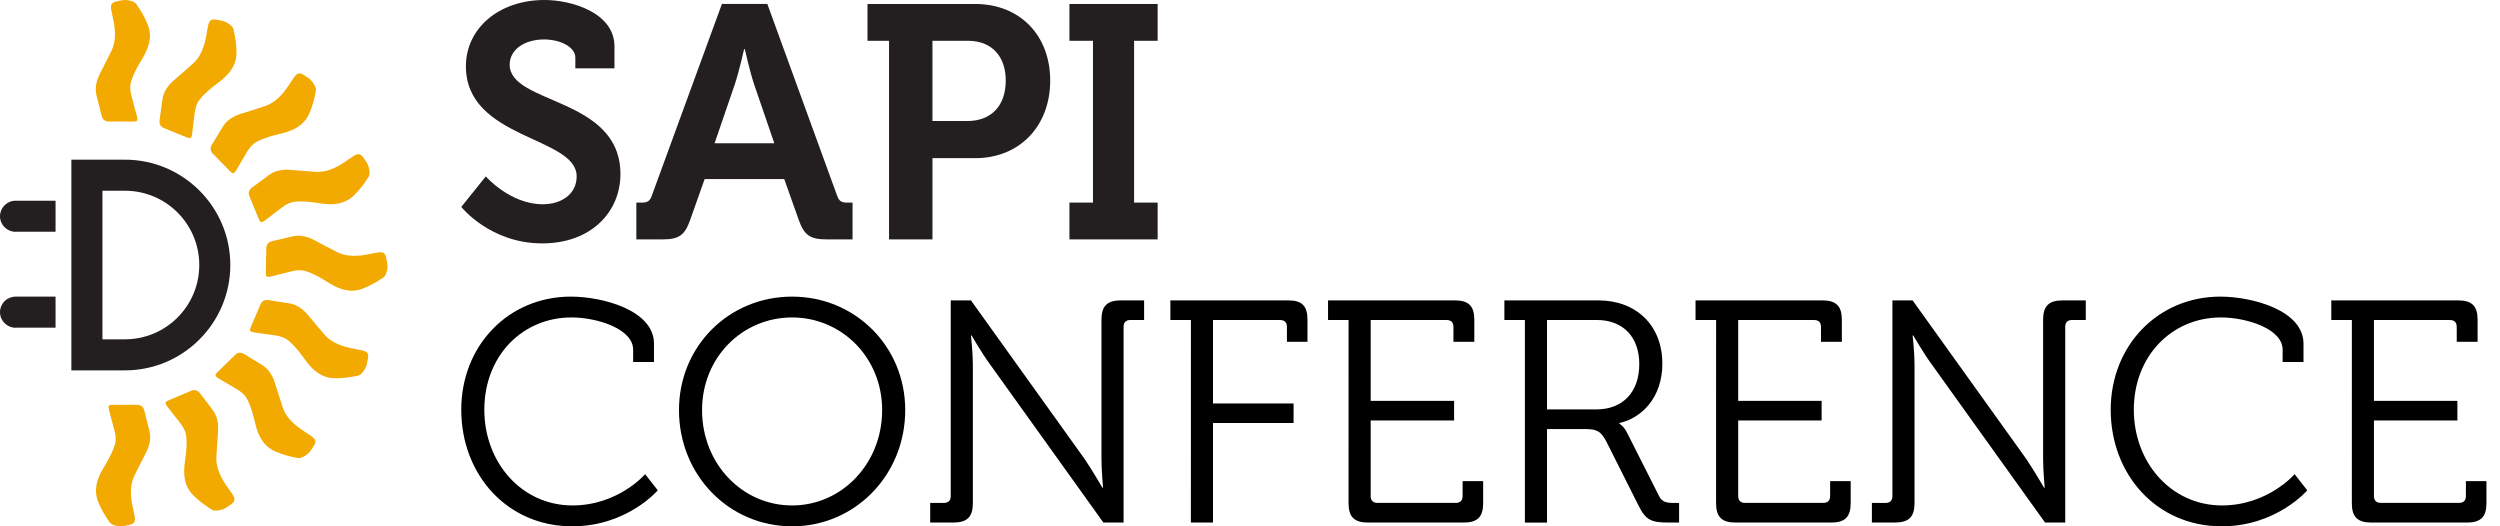 <?xml version="1.0" encoding="utf-8"?>
<!-- Generator: Adobe Illustrator 14.0.0, SVG Export Plug-In . SVG Version: 6.00 Build 43363)  -->
<!DOCTYPE svg PUBLIC "-//W3C//DTD SVG 1.1//EN" "http://www.w3.org/Graphics/SVG/1.1/DTD/svg11.dtd">
<svg version="1.1" id="Layer_1" xmlns="http://www.w3.org/2000/svg" xmlns:xlink="http://www.w3.org/1999/xlink" x="0px" y="0px"
	 width="190px" height="40px" viewBox="0 0 190 40" enable-background="new 0 0 190 40" xml:space="preserve">
<g>
	<path fill="#231F20" d="M9.498,12.135H7.786H5.424v2.361v11.291v2.361h2.361h1.712c4.415,0,8.007-3.59,8.007-8.006
		C17.505,15.727,13.913,12.135,9.498,12.135 M9.498,14.496c3.119,0,5.647,2.527,5.647,5.646c0,3.118-2.528,5.645-5.647,5.645H7.786
		V14.496H9.498z"/>
	<path fill="#231F20" d="M4.223,15.255H1.167l0,0C0.523,15.263,0,15.788,0,16.436c0,0.651,0.529,1.18,1.181,1.18
		c0.022,0,0.042-0.001,0.064-0.004h2.978V15.255z"/>
	<path fill="#231F20" d="M4.223,22.544H1.167l0,0C0.523,22.55,0,23.077,0,23.725c0,0.652,0.529,1.183,1.181,1.183
		c0.022,0,0.042-0.003,0.064-0.005h2.978V22.544z"/>
	<path fill="#F2A900" d="M22.056,12.91c0.646,0.051,1.296,0.109,1.943,0.15c0.677,0.043,1.282-0.195,1.853-0.524
		c0.348-0.202,0.666-0.455,1.007-0.67c0.371-0.234,0.551-0.198,0.789,0.16c0.139,0.206,0.305,0.413,0.365,0.642
		c0.065,0.244,0.122,0.582,0.006,0.765c-0.323,0.509-0.693,1.001-1.125,1.421c-0.703,0.68-1.591,0.745-2.521,0.604
		c-0.658-0.099-1.313-0.197-1.99-0.122c-0.387,0.045-0.676,0.223-0.963,0.436c-0.416,0.306-0.816,0.631-1.229,0.94
		c-0.104,0.079-0.239,0.18-0.348,0.169c-0.079-0.007-0.154-0.183-0.202-0.296c-0.235-0.556-0.461-1.118-0.688-1.676
		c-0.109-0.271-0.019-0.489,0.202-0.654c0.411-0.311,0.832-0.606,1.24-0.921C20.891,12.951,21.457,12.87,22.056,12.91"/>
	<path fill="#F2A900" d="M23.877,18.245c0.575,0.302,1.147,0.612,1.727,0.907c0.604,0.307,1.254,0.329,1.906,0.252
		c0.401-0.048,0.793-0.154,1.193-0.216c0.434-0.068,0.583,0.037,0.66,0.46c0.045,0.242,0.115,0.497,0.082,0.732
		c-0.038,0.25-0.119,0.583-0.299,0.704c-0.497,0.34-1.034,0.646-1.594,0.857c-0.916,0.348-1.757,0.056-2.556-0.441
		c-0.565-0.352-1.127-0.702-1.779-0.898c-0.373-0.112-0.708-0.063-1.056,0.017c-0.501,0.116-0.998,0.259-1.5,0.377
		c-0.127,0.032-0.292,0.071-0.389,0.019c-0.068-0.039-0.068-0.229-0.068-0.352c0.007-0.604,0.02-1.208,0.035-1.812
		c0.006-0.293,0.176-0.456,0.444-0.522c0.5-0.122,1.004-0.228,1.503-0.354C22.792,17.821,23.342,17.969,23.877,18.245"/>
	<path fill="#F2A900" d="M23.401,23.936c0.417,0.498,0.831,1,1.257,1.49c0.444,0.512,1.037,0.776,1.672,0.951
		c0.389,0.107,0.792,0.157,1.185,0.249c0.428,0.101,0.526,0.254,0.44,0.673c-0.051,0.242-0.082,0.506-0.203,0.711
		c-0.13,0.219-0.329,0.495-0.542,0.541c-0.587,0.126-1.199,0.209-1.799,0.195c-0.978-0.025-1.648-0.61-2.2-1.373
		c-0.39-0.538-0.78-1.074-1.31-1.503c-0.303-0.244-0.632-0.324-0.984-0.382c-0.509-0.08-1.023-0.139-1.533-0.215
		c-0.129-0.02-0.295-0.045-0.366-0.131c-0.049-0.06,0.024-0.236,0.071-0.351c0.233-0.56,0.472-1.112,0.713-1.667
		c0.116-0.268,0.335-0.354,0.608-0.314c0.508,0.076,1.015,0.168,1.525,0.236C22.556,23.134,23.008,23.479,23.401,23.936"/>
	<path fill="#F2A900" d="M20.89,29.093c0.197,0.618,0.388,1.24,0.593,1.857c0.213,0.642,0.663,1.114,1.183,1.518
		c0.318,0.247,0.672,0.447,1,0.683c0.357,0.256,0.391,0.435,0.148,0.791c-0.137,0.205-0.266,0.437-0.456,0.58
		c-0.202,0.151-0.494,0.33-0.707,0.293c-0.595-0.107-1.192-0.266-1.74-0.51c-0.897-0.394-1.292-1.193-1.509-2.107
		c-0.155-0.646-0.312-1.29-0.637-1.891c-0.186-0.341-0.46-0.541-0.764-0.729c-0.438-0.27-0.892-0.518-1.334-0.782
		c-0.113-0.067-0.257-0.153-0.288-0.262c-0.022-0.073,0.112-0.21,0.198-0.296c0.43-0.428,0.862-0.848,1.297-1.268
		c0.208-0.203,0.445-0.201,0.681-0.062c0.442,0.266,0.875,0.544,1.319,0.804C20.414,28.027,20.702,28.521,20.89,29.093"/>
	<path fill="#F2A900" d="M18.287,8.655c0.62-0.197,1.242-0.388,1.857-0.593c0.643-0.216,1.116-0.664,1.52-1.183
		c0.248-0.318,0.447-0.671,0.683-0.999c0.256-0.358,0.435-0.39,0.791-0.15c0.205,0.14,0.437,0.268,0.579,0.458
		c0.153,0.201,0.332,0.493,0.293,0.706c-0.108,0.592-0.265,1.191-0.508,1.74c-0.396,0.896-1.193,1.288-2.109,1.509
		c-0.645,0.156-1.292,0.311-1.889,0.636c-0.342,0.186-0.543,0.459-0.729,0.765c-0.269,0.438-0.519,0.891-0.783,1.333
		c-0.069,0.112-0.156,0.257-0.262,0.288c-0.074,0.022-0.208-0.112-0.295-0.199c-0.427-0.428-0.848-0.861-1.268-1.296
		c-0.202-0.208-0.2-0.444-0.059-0.681c0.264-0.442,0.543-0.875,0.802-1.318C17.225,9.131,17.716,8.843,18.287,8.655"/>
	<path fill="#F2A900" d="M16.573,32.773c-0.043,0.649-0.094,1.299-0.128,1.946c-0.037,0.677,0.207,1.28,0.542,1.847
		c0.205,0.347,0.461,0.662,0.681,1c0.239,0.371,0.204,0.549-0.151,0.793c-0.204,0.138-0.41,0.308-0.639,0.369
		c-0.244,0.067-0.581,0.131-0.766,0.015c-0.51-0.317-1.01-0.683-1.432-1.109c-0.688-0.696-0.761-1.585-0.63-2.516
		c0.092-0.657,0.184-1.315,0.1-1.989c-0.047-0.388-0.229-0.675-0.442-0.959c-0.311-0.412-0.641-0.809-0.956-1.219
		c-0.079-0.104-0.183-0.237-0.171-0.348c0.006-0.078,0.181-0.153,0.293-0.205c0.555-0.238,1.111-0.473,1.669-0.703
		c0.27-0.111,0.487-0.023,0.657,0.195c0.315,0.405,0.615,0.824,0.933,1.229C16.52,31.609,16.607,32.176,16.573,32.773"/>
	<path fill="#F2A900" d="M13.2,6.117c0.489-0.427,0.983-0.849,1.467-1.283c0.504-0.453,0.757-1.052,0.921-1.69
		c0.099-0.389,0.14-0.793,0.225-1.189c0.094-0.43,0.245-0.531,0.667-0.452c0.243,0.045,0.507,0.071,0.713,0.189
		c0.22,0.125,0.502,0.32,0.551,0.531c0.138,0.586,0.232,1.196,0.228,1.797c-0.006,0.979-0.582,1.659-1.332,2.225
		c-0.53,0.4-1.061,0.8-1.478,1.338c-0.241,0.307-0.314,0.637-0.365,0.992c-0.073,0.51-0.12,1.024-0.186,1.536
		c-0.019,0.13-0.039,0.297-0.125,0.369c-0.059,0.049-0.238-0.019-0.352-0.064c-0.562-0.222-1.12-0.454-1.68-0.684
		c-0.269-0.111-0.36-0.329-0.326-0.602c0.065-0.51,0.149-1.019,0.21-1.529C12.414,6.979,12.75,6.518,13.2,6.117"/>
	<path fill="#F2A900" d="M11.099,34.395c-0.295,0.578-0.595,1.155-0.88,1.738c-0.299,0.61-0.309,1.26-0.222,1.913
		c0.054,0.397,0.166,0.789,0.235,1.187c0.075,0.435-0.028,0.584-0.448,0.67c-0.241,0.049-0.496,0.123-0.731,0.091
		c-0.25-0.032-0.586-0.108-0.71-0.286c-0.348-0.491-0.664-1.021-0.883-1.58c-0.362-0.909-0.082-1.757,0.402-2.563
		c0.342-0.569,0.684-1.14,0.871-1.793c0.107-0.375,0.052-0.711-0.034-1.057c-0.124-0.501-0.273-0.994-0.4-1.494
		c-0.033-0.126-0.076-0.289-0.023-0.389c0.035-0.066,0.228-0.07,0.351-0.07c0.603-0.005,1.207-0.002,1.812,0.004
		c0.291,0.004,0.458,0.17,0.527,0.437c0.13,0.496,0.244,1,0.378,1.497C11.505,33.302,11.365,33.854,11.099,34.395"/>
	<path fill="#F2A900" d="M7.59,5.607c0.294-0.58,0.594-1.156,0.88-1.741C8.767,3.26,8.778,2.608,8.692,1.955
		C8.639,1.557,8.526,1.167,8.458,0.769c-0.077-0.435,0.027-0.585,0.448-0.67c0.242-0.05,0.496-0.123,0.733-0.092
		c0.249,0.033,0.583,0.109,0.707,0.288c0.348,0.491,0.663,1.022,0.884,1.58c0.363,0.91,0.082,1.756-0.404,2.563
		c-0.34,0.568-0.682,1.137-0.87,1.792C9.85,6.604,9.905,6.939,9.99,7.286c0.126,0.5,0.275,0.995,0.402,1.494
		c0.033,0.128,0.077,0.29,0.024,0.388c-0.036,0.069-0.228,0.072-0.35,0.072c-0.604,0.004-1.209,0-1.813-0.003
		C7.961,9.234,7.794,9.068,7.726,8.8c-0.129-0.498-0.244-1-0.379-1.496C7.184,6.7,7.323,6.147,7.59,5.607"/>
</g>
<g>
	<g>
		<path fill="#231F20" d="M36.921,13.407c0,0,1.84,2.117,4.334,2.117c1.361,0,2.571-0.731,2.571-2.117
			c0-3.049-8.417-2.797-8.417-8.367c0-2.898,2.521-5.04,5.973-5.04C43.474,0,46.7,0.982,46.7,3.527v1.664h-2.974V4.384
			c0-0.832-1.184-1.386-2.369-1.386c-1.512,0-2.621,0.782-2.621,1.916c0,3.05,8.417,2.445,8.417,8.317
			c0,2.847-2.193,5.267-5.948,5.267c-3.956,0-6.148-2.772-6.148-2.772L36.921,13.407z"/>
		<path fill="#231F20" d="M58.847,10.887L57.309,6.4c-0.327-0.983-0.704-2.671-0.704-2.671h-0.051c0,0-0.378,1.688-0.706,2.671
			l-1.538,4.487H58.847z M48.362,15.397h0.404c0.428,0,0.629-0.101,0.781-0.554l5.318-14.542h3.453l5.292,14.542
			c0.152,0.453,0.353,0.554,0.781,0.554h0.403v2.797h-1.966c-1.26,0-1.713-0.327-2.117-1.461l-1.109-3.125h-6.048l-1.108,3.125
			c-0.404,1.134-0.833,1.461-2.092,1.461h-1.992V15.397z"/>
		<path fill="#231F20" d="M73.514,9.198c1.866,0,2.923-1.209,2.923-3.075c0-1.839-1.058-3.023-2.873-3.023h-2.697v6.098H73.514z
			 M67.567,3.1H65.93V0.302h8.189c3.352,0,5.696,2.343,5.696,5.821s-2.344,5.897-5.696,5.897h-3.251v6.175h-3.301V3.1z"/>
		<polygon fill="#231F20" points="81.277,15.397 83.066,15.397 83.066,3.1 81.277,3.1 81.277,0.302 87.981,0.302 87.981,3.1 
			86.191,3.1 86.191,15.397 87.981,15.397 87.981,18.194 81.277,18.194 		"/>
	</g>
	<g>
		<path d="M43.389,22.543c2.401,0,6.314,1.031,6.314,3.578v1.391h-1.584v-0.935c0-1.586-2.737-2.451-4.682-2.451
			c-3.747,0-6.628,2.931-6.628,7.013c0,4.034,2.857,7.275,6.7,7.275c3.481,0,5.522-2.376,5.522-2.376l0.96,1.226
			c0,0-2.329,2.736-6.507,2.736c-4.947,0-8.428-3.938-8.428-8.861C35.057,26.264,38.635,22.543,43.389,22.543z"/>
		<path d="M60.2,22.543c4.778,0,8.597,3.77,8.597,8.62c0,4.946-3.819,8.837-8.597,8.837c-4.803,0-8.597-3.891-8.597-8.837
			C51.604,26.313,55.397,22.543,60.2,22.543z M60.2,38.414c3.77,0,6.844-3.169,6.844-7.251c0-3.986-3.074-7.037-6.844-7.037
			c-3.794,0-6.844,3.051-6.844,7.037C53.356,35.245,56.406,38.414,60.2,38.414z"/>
		<path d="M70.696,38.223h1.032c0.336,0,0.528-0.168,0.528-0.529V22.83h1.537l8.621,12.029c0.577,0.842,1.369,2.209,1.369,2.209
			h0.048c0,0-0.12-1.319-0.12-2.209V24.295c0-1.031,0.432-1.465,1.464-1.465h1.777v1.488H85.92c-0.336,0-0.528,0.168-0.528,0.527
			v14.866h-1.537L75.234,27.68c-0.6-0.813-1.393-2.184-1.393-2.184h-0.048c0,0,0.144,1.295,0.144,2.184v10.565
			c0,1.032-0.432,1.467-1.465,1.467h-1.777L70.696,38.223L70.696,38.223z"/>
		<path d="M90.509,24.318h-1.561V22.83h8.981c1.032,0,1.439,0.434,1.439,1.465v1.682h-1.561v-1.129c0-0.359-0.193-0.527-0.529-0.527
			h-5.09v6.34h6.124v1.488h-6.124v7.564h-1.681L90.509,24.318L90.509,24.318z"/>
		<path d="M102.492,24.318h-1.561V22.83h9.652c1.032,0,1.465,0.434,1.465,1.465v1.682h-1.586v-1.129
			c0-0.359-0.191-0.527-0.527-0.527h-5.764v6.146h6.34v1.489h-6.34v5.737c0,0.361,0.191,0.527,0.528,0.527h5.932
			c0.336,0,0.527-0.166,0.527-0.527v-1.129h1.562v1.682c0,1.033-0.433,1.467-1.465,1.467h-7.3c-1.033,0-1.465-0.434-1.465-1.467
			L102.492,24.318L102.492,24.318z"/>
		<path d="M115.893,24.318h-1.56V22.83h7.153c2.836,0,4.853,1.874,4.853,4.803c0,2.617-1.608,4.154-3.266,4.516v0.047
			c0,0,0.336,0.193,0.575,0.675l2.426,4.801c0.24,0.506,0.601,0.552,1.199,0.552h0.338v1.491h-0.744
			c-1.368,0-1.777-0.169-2.33-1.274l-2.426-4.826c-0.455-0.887-0.769-1.008-1.704-1.008h-2.833v7.108h-1.682V24.318L115.893,24.318z
			 M121.32,31.115c2.017,0,3.265-1.321,3.265-3.436c0-2.089-1.248-3.361-3.241-3.361h-3.77v6.797H121.32z"/>
		<path d="M130.424,24.318h-1.563V22.83h9.654c1.031,0,1.465,0.434,1.465,1.465v1.682h-1.586v-1.129
			c0-0.359-0.191-0.527-0.526-0.527h-5.765v6.146h6.34v1.489h-6.34v5.737c0,0.361,0.191,0.527,0.527,0.527h5.934
			c0.334,0,0.526-0.166,0.526-0.527v-1.129h1.562v1.682c0,1.033-0.434,1.467-1.465,1.467h-7.301c-1.031,0-1.464-0.434-1.464-1.467
			L130.424,24.318L130.424,24.318z"/>
		<path d="M142.264,38.223h1.031c0.337,0,0.528-0.168,0.528-0.529V22.83h1.536l8.621,12.029c0.576,0.842,1.369,2.209,1.369,2.209
			h0.047c0,0-0.119-1.319-0.119-2.209V24.295c0-1.031,0.433-1.465,1.465-1.465h1.777v1.488h-1.033c-0.336,0-0.528,0.168-0.528,0.527
			v14.866h-1.536l-8.621-12.032c-0.6-0.813-1.393-2.184-1.393-2.184h-0.049c0,0,0.145,1.295,0.145,2.184v10.565
			c0,1.032-0.432,1.467-1.465,1.467h-1.775V38.223L142.264,38.223z"/>
		<path d="M168.751,22.543c2.399,0,6.315,1.031,6.315,3.578v1.391h-1.586v-0.935c0-1.586-2.736-2.451-4.683-2.451
			c-3.746,0-6.626,2.931-6.626,7.013c0,4.034,2.855,7.275,6.698,7.275c3.481,0,5.522-2.376,5.522-2.376l0.961,1.226
			c0,0-2.33,2.736-6.508,2.736c-4.947,0-8.43-3.938-8.43-8.861C160.418,26.264,163.997,22.543,168.751,22.543z"/>
		<path d="M178.742,24.318h-1.563V22.83h9.653c1.033,0,1.466,0.434,1.466,1.465v1.682h-1.586v-1.129
			c0-0.359-0.191-0.527-0.527-0.527h-5.764v6.146h6.34v1.489h-6.34v5.737c0,0.361,0.192,0.527,0.528,0.527h5.932
			c0.336,0,0.527-0.166,0.527-0.527v-1.129h1.562v1.682c0,1.033-0.433,1.467-1.465,1.467h-7.3c-1.032,0-1.465-0.434-1.465-1.467
			L178.742,24.318L178.742,24.318z"/>
	</g>
</g>
</svg>
